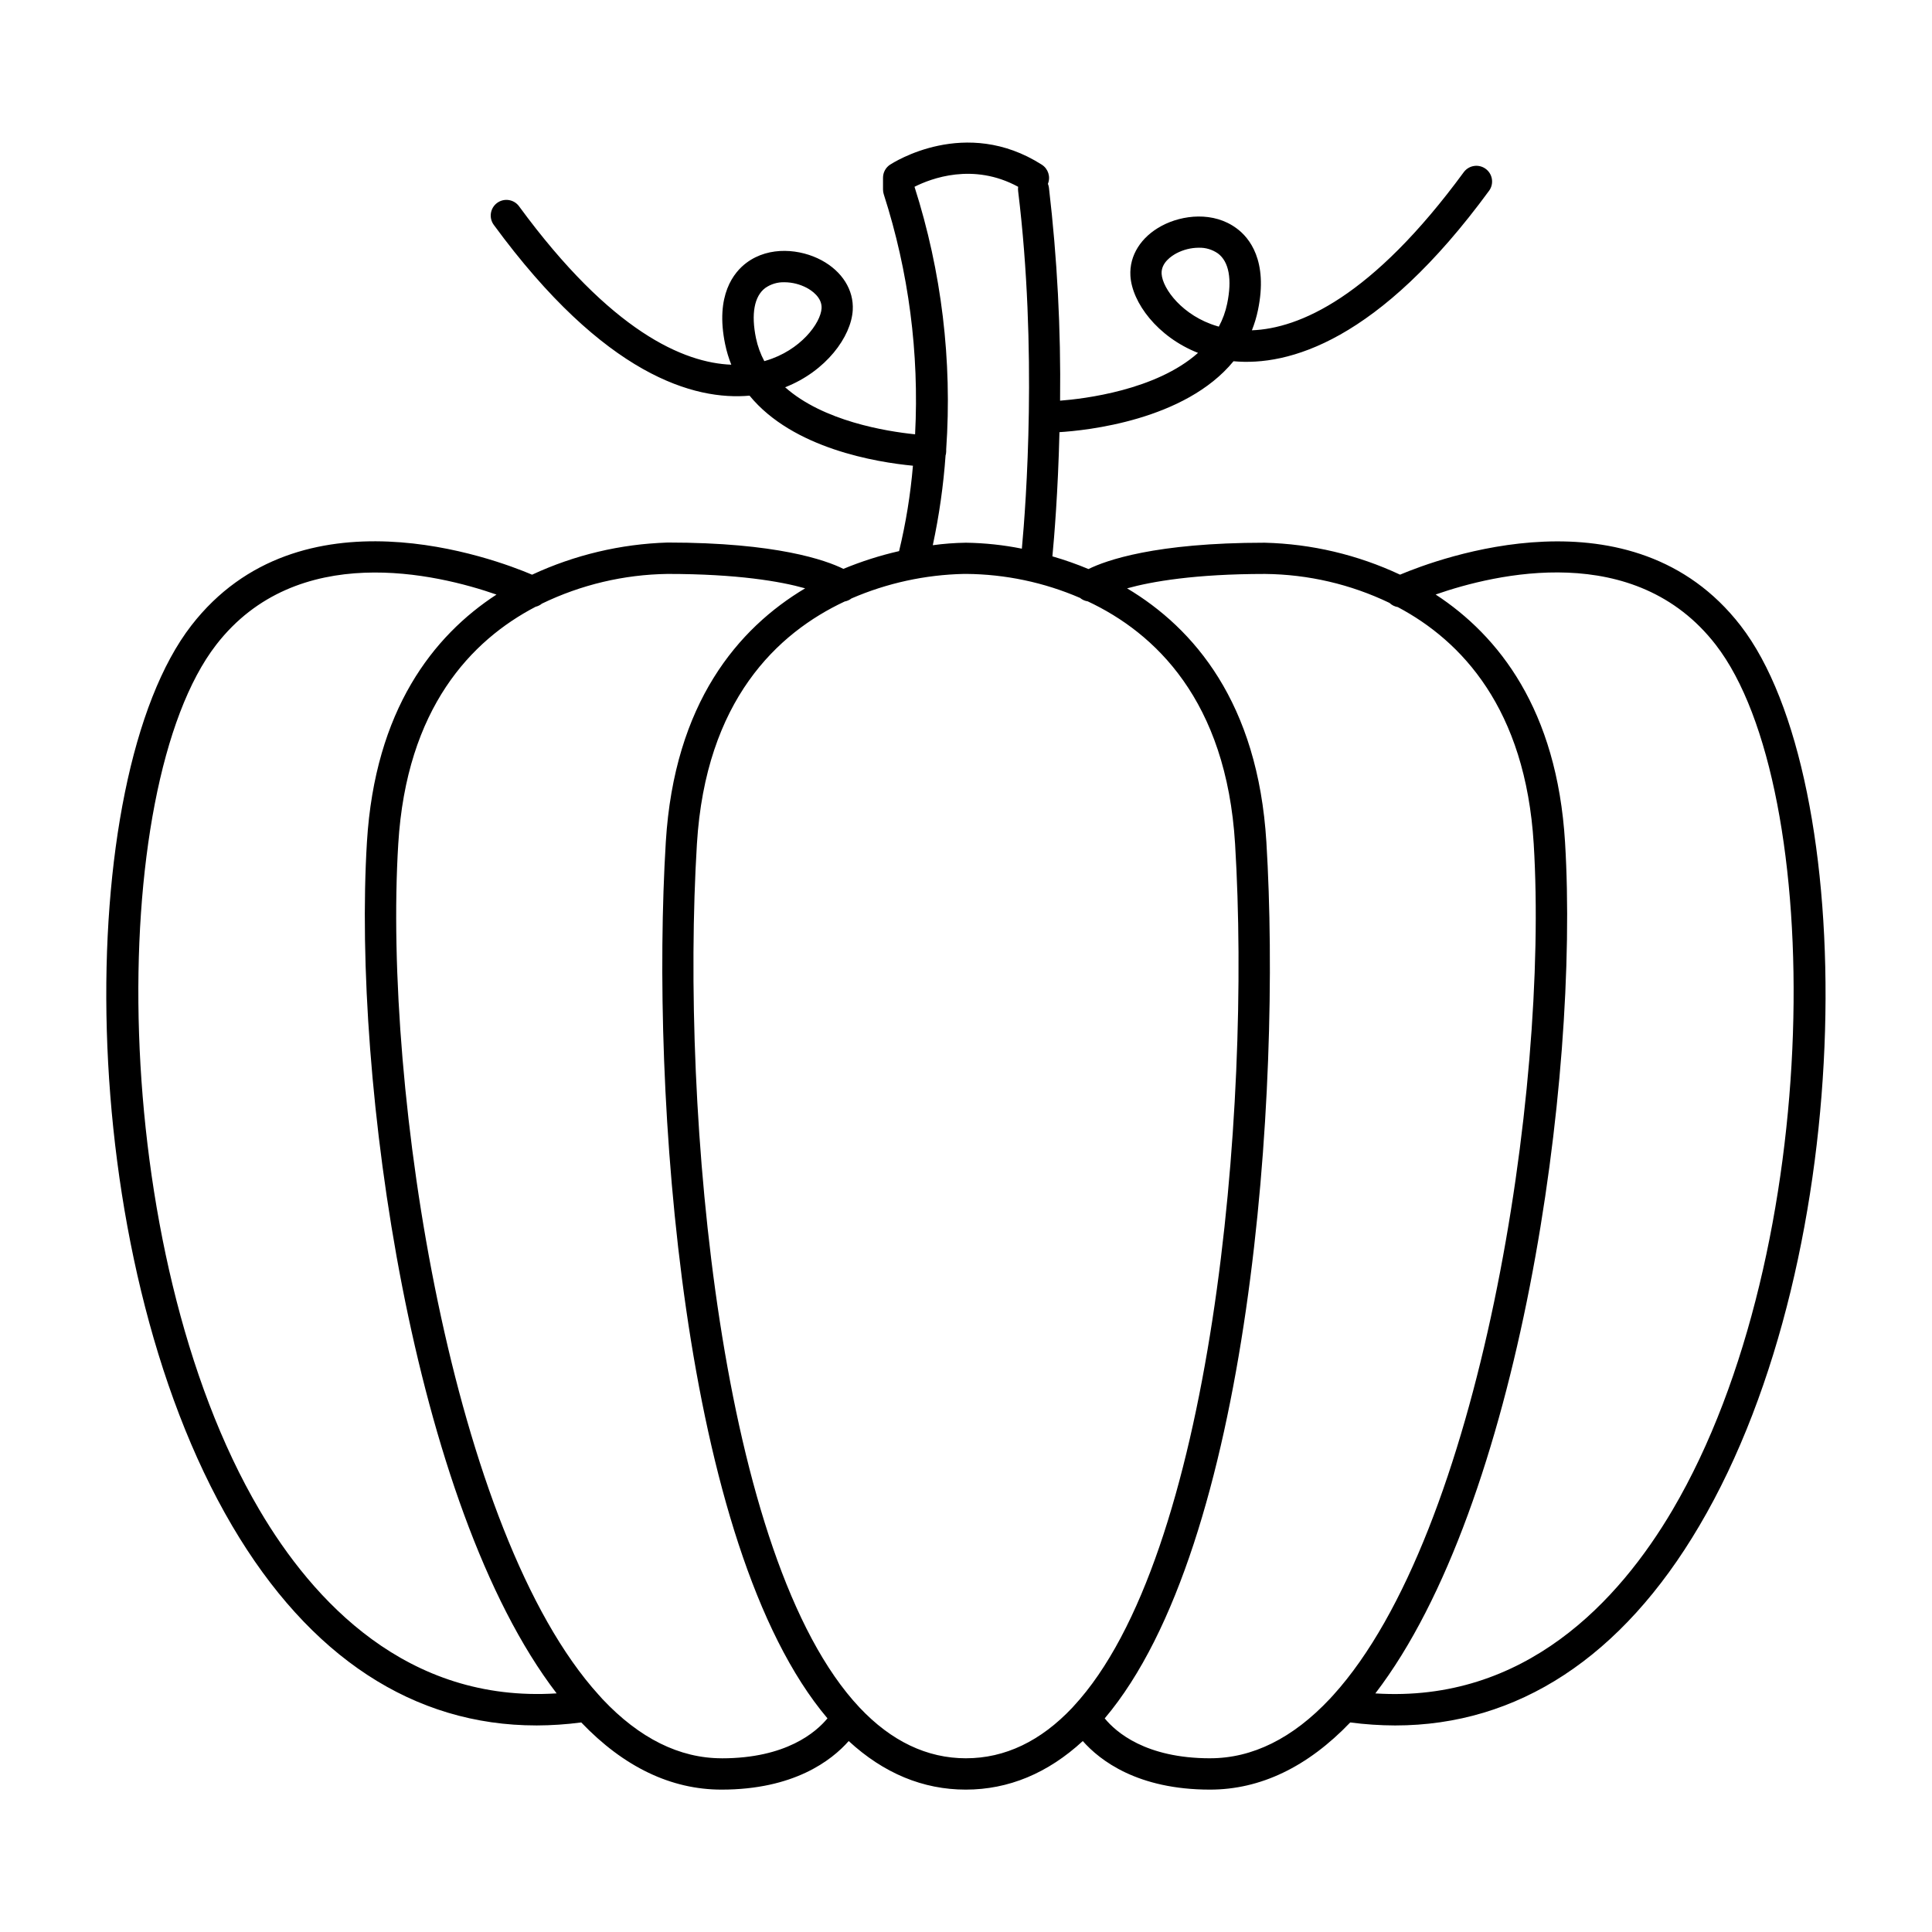 <?xml version="1.0" encoding="UTF-8"?>
<!-- Uploaded to: ICON Repo, www.svgrepo.com, Generator: ICON Repo Mixer Tools -->
<svg fill="#000000" width="800px" height="800px" version="1.1" viewBox="144 144 512 512" xmlns="http://www.w3.org/2000/svg">
 <path d="m605.27 309.79c-28.715-37.105-80.227-17.711-90.242-13.5-11.246-5.277-23.465-8.16-35.887-8.465-29.027 0-42.047 4.695-46.68 6.977-3.121-1.301-6.316-2.426-9.566-3.363 0.473-4.922 1.484-16.984 1.871-32.914 7.016-0.434 33.258-3.078 46.129-18.793 14.445 1.328 38.375-5.066 67.789-45.266 1.277-1.855 0.852-4.391-0.965-5.723s-4.363-0.977-5.746 0.801c-24.441 33.34-43.73 41.508-56.207 41.988 0.691-1.73 1.227-3.519 1.605-5.344 2.746-13.164-2.352-19.246-5.629-21.648-6.109-4.566-14.395-3.633-19.887-0.688-5.492 2.941-8.59 7.871-8.285 13.227 0.402 7.055 7.133 16.195 17.918 20.438-11.141 9.93-30.289 12.184-36.555 12.664 0.227-18.855-0.758-37.707-2.953-56.434-0.043-0.355-0.137-0.703-0.273-1.035 0.754-1.855 0.074-3.988-1.613-5.066-20.262-12.941-39.43-0.5-40.234 0h-0.004c-1.156 0.773-1.852 2.074-1.848 3.465v3.102-0.004c-0.004 0.441 0.066 0.879 0.203 1.301 6.602 20.516 9.414 42.062 8.297 63.586-7.723-0.789-24.344-3.492-34.441-12.469 10.824-4.242 17.516-13.391 17.918-20.438 0.305-5.332-2.793-10.273-8.285-13.227-5.492-2.953-13.777-3.879-19.887 0.688-3.277 2.449-8.363 8.52-5.629 21.648l0.004 0.004c0.379 1.824 0.918 3.613 1.613 5.344-12.516-0.48-31.805-8.629-56.246-41.977v-0.004c-1.359-1.848-3.961-2.246-5.812-0.891-1.848 1.359-2.246 3.961-0.891 5.812 29.43 40.168 53.312 46.555 67.789 45.266 11.492 14.043 33.684 17.652 43.297 18.566-0.645 7.625-1.871 15.191-3.672 22.633-5.043 1.148-9.98 2.723-14.758 4.703-4.625-2.281-17.633-6.977-46.594-6.977-12.422 0.383-24.637 3.281-35.906 8.52-9.84-4.191-61.539-23.695-90.312 13.48-31.488 40.648-31.832 166.03 10.824 238.57 20.508 34.844 48.168 52.91 80.621 52.91v0.004c3.977-0.012 7.949-0.277 11.895-0.797 11.297 11.809 23.805 17.801 37.176 17.801 19.129 0 29.137-7.695 33.703-12.871 9.25 8.531 19.68 12.871 31.016 12.871 11.336 0 21.766-4.34 31.016-12.871 4.566 5.176 14.574 12.871 33.703 12.871 13.371 0 25.879-6.004 37.176-17.801 3.941 0.52 7.918 0.785 11.895 0.797 32.473 0 60.113-18.066 80.621-52.91 42.805-72.531 42.379-197.91 10.93-238.56zm-153.43-93.234c-0.168-2.953 2.688-4.762 3.938-5.434 1.82-0.957 3.848-1.465 5.906-1.473 1.805-0.055 3.582 0.477 5.066 1.504 2.953 2.184 3.797 6.887 2.461 13.332-0.438 2.121-1.18 4.168-2.207 6.074l-0.441-0.129c-9.133-2.695-14.496-9.918-14.723-13.875zm-105.29 23.152h0.004c-1.02-1.906-1.762-3.953-2.207-6.07-1.328-6.414-0.461-11.148 2.469-13.332h0.004c1.48-1.035 3.258-1.562 5.066-1.508 2.059 0.012 4.082 0.52 5.902 1.477 1.238 0.66 4.094 2.519 3.938 5.422-0.227 3.938-5.598 11.188-14.762 13.883zm48.059 24.906h0.004c0.082-0.32 0.129-0.652 0.137-0.984 0.016-0.184 0.016-0.367 0-0.551 1.629-23.516-1.219-47.125-8.395-69.578 4.34-2.195 15.539-6.496 27.465 0-0.055 0.391-0.055 0.789 0 1.18 5.117 41.852 2.106 82.734 0.984 94.719v0.004c-4.848-0.977-9.77-1.5-14.711-1.578h-0.199c-2.91 0.043-5.812 0.266-8.695 0.66 1.691-7.867 2.824-15.844 3.394-23.871zm-181.86 279.53c-40.473-68.762-40.777-191.37-11.457-229.27 21.41-27.672 58.461-18.805 74.281-13.305-16.727 10.902-32.195 30.504-34.332 65.574-3.848 63.133 12.016 175.75 50.273 225.62-39.691 2.543-64.617-24.578-78.766-48.625zm122.53 65.82c-11.188 0-21.824-5.285-31.625-15.695-0.297-0.316-0.582-0.641-0.875-0.984l-0.09-0.09c-38.848-42.863-57.18-159.73-53.148-225.54 2.195-36.082 19.395-53.98 36.406-62.859h0.004c0.605-0.145 1.172-0.426 1.652-0.824 10.391-5.027 21.758-7.715 33.301-7.875 18.48 0 29.914 1.969 36.469 3.816-17.711 10.559-34.676 30.297-36.93 67.238-4.043 66.449 4.184 186.55 42.844 232.23-3.043 3.672-10.957 10.59-28.008 10.59zm64.719 0c-10.32 0-19.809-4.527-28.211-13.453-36.949-39.262-47.438-157.44-43.098-228.86 2.32-38.082 21.344-55.902 39.152-64.246h-0.004c0.664-0.125 1.289-0.402 1.82-0.816 9.422-4.07 19.547-6.277 29.809-6.496h0.621-0.004c10.371 0.086 20.621 2.246 30.141 6.359 0.582 0.488 1.285 0.805 2.039 0.914 17.781 8.344 36.723 26.184 39.047 64.285 4.328 71.23-6.109 189.05-42.852 228.58l-0.078 0.09-0.168 0.188c-8.41 8.926-17.895 13.453-28.215 13.453zm64.719 0c-17.082 0-24.984-6.938-27.957-10.578 38.66-45.688 46.887-165.79 42.844-232.23-2.254-36.941-19.219-56.68-36.918-67.238 6.555-1.812 18.008-3.816 36.547-3.816h-0.004c11.43 0.105 22.699 2.723 33.004 7.676 0.605 0.586 1.371 0.973 2.203 1.113 16.836 8.926 33.828 26.832 36.016 62.77 4.004 65.801-14.309 182.73-53.137 225.58-0.305 0.324-0.602 0.668-0.906 0.984-9.82 10.449-20.504 15.734-31.695 15.734zm122.53-65.82c-14.16 24.051-39.105 51.168-78.77 48.629 38.258-49.871 54.121-162.49 50.273-225.62-2.137-35.09-17.574-54.672-34.293-65.602 15.832-5.519 52.801-14.375 74.242 13.332 29.324 37.891 29.016 160.5-11.453 229.26z"/>
</svg>